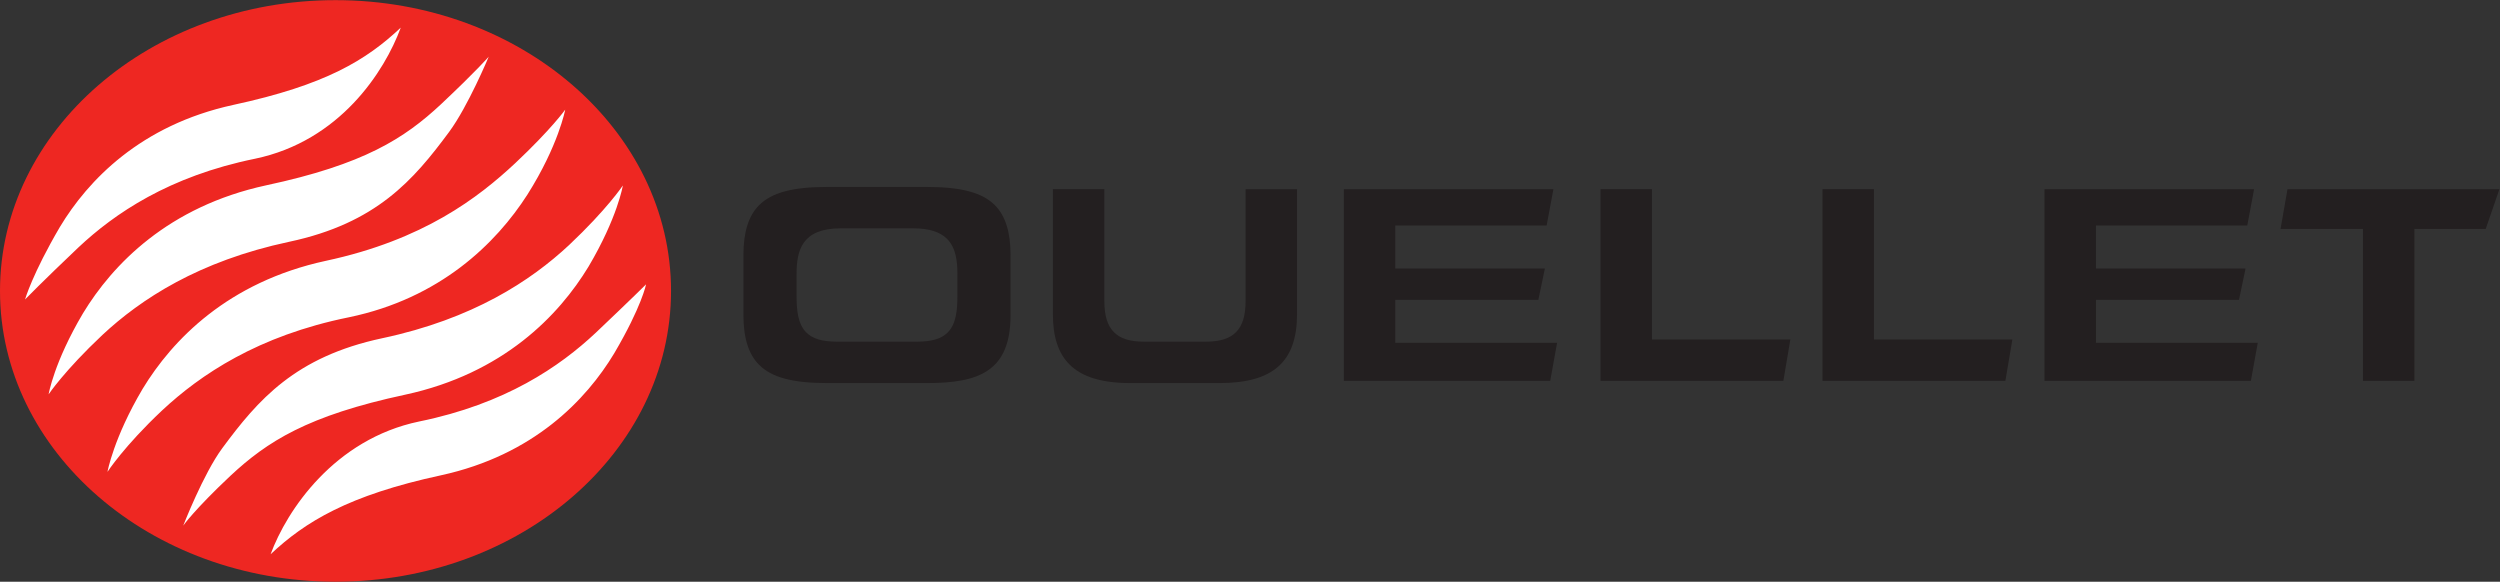 <?xml version="1.0" encoding="UTF-8" standalone="no"?>
<svg
   xmlns:dc="http://purl.org/dc/elements/1.1/"
   xmlns:cc="http://creativecommons.org/ns#"
   xmlns:rdf="http://www.w3.org/1999/02/22-rdf-syntax-ns#"
   xmlns:svg="http://www.w3.org/2000/svg"
   xmlns="http://www.w3.org/2000/svg"
   xmlns:sodipodi="http://sodipodi.sourceforge.net/DTD/sodipodi-0.dtd"
   xmlns:inkscape="http://www.inkscape.org/namespaces/inkscape"
   version="1.1"
   id="svg2"
   xml:space="preserve"
   width="238.147"
   height="55.413"
   viewBox="0 0 238.147 55.413"
   sodipodi:docname="Logo_Ouellet Canada.eps"><rect x="0" y="0" width="238.147" height="55.413" fill="#333333" stroke="none"/><defs
     id="defs6" /><sodipodi:namedview
     pagecolor="#ffffff"
     bordercolor="#666666"
     borderopacity="1"
     objecttolerance="10"
     gridtolerance="10"
     guidetolerance="10"
     inkscape:pageopacity="0"
     inkscape:pageshadow="2"
     inkscape:window-width="640"
     inkscape:window-height="480"
     id="namedview4" /><g
     id="g10"
     inkscape:groupmode="layer"
     inkscape:label="ink_ext_XXXXXX"
     transform="matrix(1.333,0,0,-1.333,0,55.413)"><g
       id="g12"
       transform="scale(0.1)"><path
         d="m 890.129,200.855 c 0,-10.695 -2.195,-17.859 -6.899,-22.566 -4.609,-4.617 -11.484,-6.746 -21.625,-6.746 h -43.91 c -10.14,0 -17.007,2.129 -21.621,6.746 -4.707,4.707 -6.894,11.871 -6.894,22.566 v 79.665 h -36.774 v -89.254 c 0,-16.254 3.879,-28.024 11.864,-36.02 8.949,-8.957 23.23,-13.301 43.644,-13.301 h 63.477 c 38.394,0 55.504,15.215 55.504,49.321 v 89.254 h -36.766 v -79.665"
         style="fill:#231f20;fill-opacity:1;fill-rule:nonzero;stroke:none"
         id="path14" /><path
         d="m 1184.28,173.125 h -3.76 V 280.52 h -36.76 V 143.535 h 130.67 l 5,29.59 h -95.15"
         style="fill:#231f20;fill-opacity:1;fill-rule:nonzero;stroke:none"
         id="path16" /><path
         d="m 1342.94,173.125 h -3.77 V 280.52 h -36.78 V 143.535 h 130.7 l 5,29.59 h -95.15"
         style="fill:#231f20;fill-opacity:1;fill-rule:evenodd;stroke:none"
         id="path18" /><path
         d="m 1501.59,170.734 h -3.78 v 30.688 h 102.22 l 4.7,22.406 h -103.14 -3.78 v 3.77 23.148 3.77 h 3.78 104.36 l 4.87,26.004 H 1461.04 V 143.535 h 147.49 l 4.91,27.199 h -111.85"
         style="fill:#231f20;fill-opacity:1;fill-rule:nonzero;stroke:none"
         id="path20" /><path
         d="m 1634.69,280.52 -4.96,-28.399 h 58.88 V 143.535 h 36.78 v 104.82 3.766 h 3.78 47.18 l 9.79,28.399 h -151.45"
         style="fill:#231f20;fill-opacity:1;fill-rule:nonzero;stroke:none"
         id="path22" /><path
         d="m 1000.89,170.734 h -3.781 v 30.688 h 102.231 l 4.67,22.406 h -103.12 -3.781 v 3.77 23.148 3.77 h 3.781 104.36 l 4.86,26.004 H 960.344 V 143.535 h 147.476 l 4.91,27.199 h -111.84"
         style="fill:#231f20;fill-opacity:1;fill-rule:nonzero;stroke:none"
         id="path24" /><path
         d="m 684.176,204.242 c 0,-9.969 -0.84,-20.031 -6.926,-26.117 -4.559,-4.57 -11.406,-6.582 -22.191,-6.582 h -56.692 c -10.777,0 -17.625,2.012 -22.183,6.582 -6.086,6.086 -6.93,16.148 -6.93,26.117 v 15.567 c 0,16.988 3.816,32.714 31.512,32.714 h 51.894 c 11.168,0 19.051,-2.46 24.113,-7.519 6.524,-6.524 7.403,-16.399 7.403,-25.195 z m 26.758,64.856 c -9,9 -24.016,13.011 -48.688,13.011 h -71.058 c -24.668,0 -39.688,-4.011 -48.688,-13.011 -7.551,-7.551 -11.223,-19.164 -11.223,-35.512 v -43.121 c 0,-16.344 3.672,-27.965 11.223,-35.504 9,-9.004 24.02,-13.016 48.688,-13.016 h 71.058 c 36.984,0 59.902,8.106 59.902,48.52 v 43.121 c 0,16.348 -3.668,27.961 -11.214,35.512"
         style="fill:#231f20;fill-opacity:1;fill-rule:nonzero;stroke:none"
         id="path26" /><path
         d="M 239.766,415.602 C 107.355,415.602 0,322.563 0,207.809 0,93.039 107.355,0 239.766,0 c 132.422,0 239.769,93.039 239.769,207.809 0,114.754 -107.347,207.793 -239.769,207.793"
         style="fill:#ee2722;fill-opacity:1;fill-rule:nonzero;stroke:none"
         id="path28" /><path
         d="m 315.141,76.047 c -66.102,-14.25 -97.059,-33.203 -121.766,-56.426 11.574,31.414 45.535,82.246 106.211,94.883 61.492,12.539 100.371,39.168 126.215,63.457 25.703,24.379 35.898,34.555 35.898,34.555 0,0 -3.051,-15.774 -22.738,-49.262 C 418.98,130.039 381.402,90.496 315.141,76.047 Z M 76.805,78.496 c 0,0 4.309,24.199 25.125,59.336 21.136,34.832 60.875,76.328 130.945,91.484 69.902,14.954 109.082,45.317 135.223,69.688 25.996,24.453 35.812,38.336 35.812,38.336 0,0 -4.765,-25.492 -27,-60.688 C 354.508,241.699 314.438,202.445 249.32,188.965 184.293,175.801 143.176,147.902 115.852,122.414 88.668,96.836 76.812,78.496 76.805,78.496 Z M 445.102,283.148 c 0,0 -3.747,-22.875 -24.555,-58.019 -21.133,-34.832 -60.875,-76.328 -130.945,-91.465 -69.907,-14.961 -98.739,-33.555 -124.875,-57.922 -26,-24.453 -33.782,-35.664 -33.782,-35.664 0,0 14.414,37.121 27.969,55.43 25.477,34.433 51.965,65.234 114.234,78.488 64.899,13.797 106.149,41.078 133.477,66.547 27.184,25.594 38.477,42.605 38.477,42.605 z M 34.742,133.906 c 0,0 3.75,22.746 24.559,57.895 21.129,34.824 60.875,76.316 130.941,91.472 69.91,14.95 98.742,33.536 124.879,57.911 26,24.457 34.133,34.027 34.133,34.027 0,0 -14.766,-35.488 -28.32,-53.809 C 295.453,286.977 268.965,256.172 206.695,242.926 141.801,229.117 100.551,201.84 73.219,176.379 46.035,150.793 34.742,133.906 34.742,133.906 Z m -16.855,67.778 c 0,0 5.242,18.328 24.926,51.832 19.98,33.203 57.559,72.754 123.825,87.199 66.097,14.25 95.043,32.004 119.754,55.238 C 274.809,364.527 242.859,314.914 182.188,302.258 120.699,289.711 81.816,263.098 55.973,238.82 30.27,214.43 17.887,201.684 17.887,201.684"
         style="fill:#ffffff;fill-opacity:1;fill-rule:nonzero;stroke:none"
         id="path30" /></g></g></svg>
